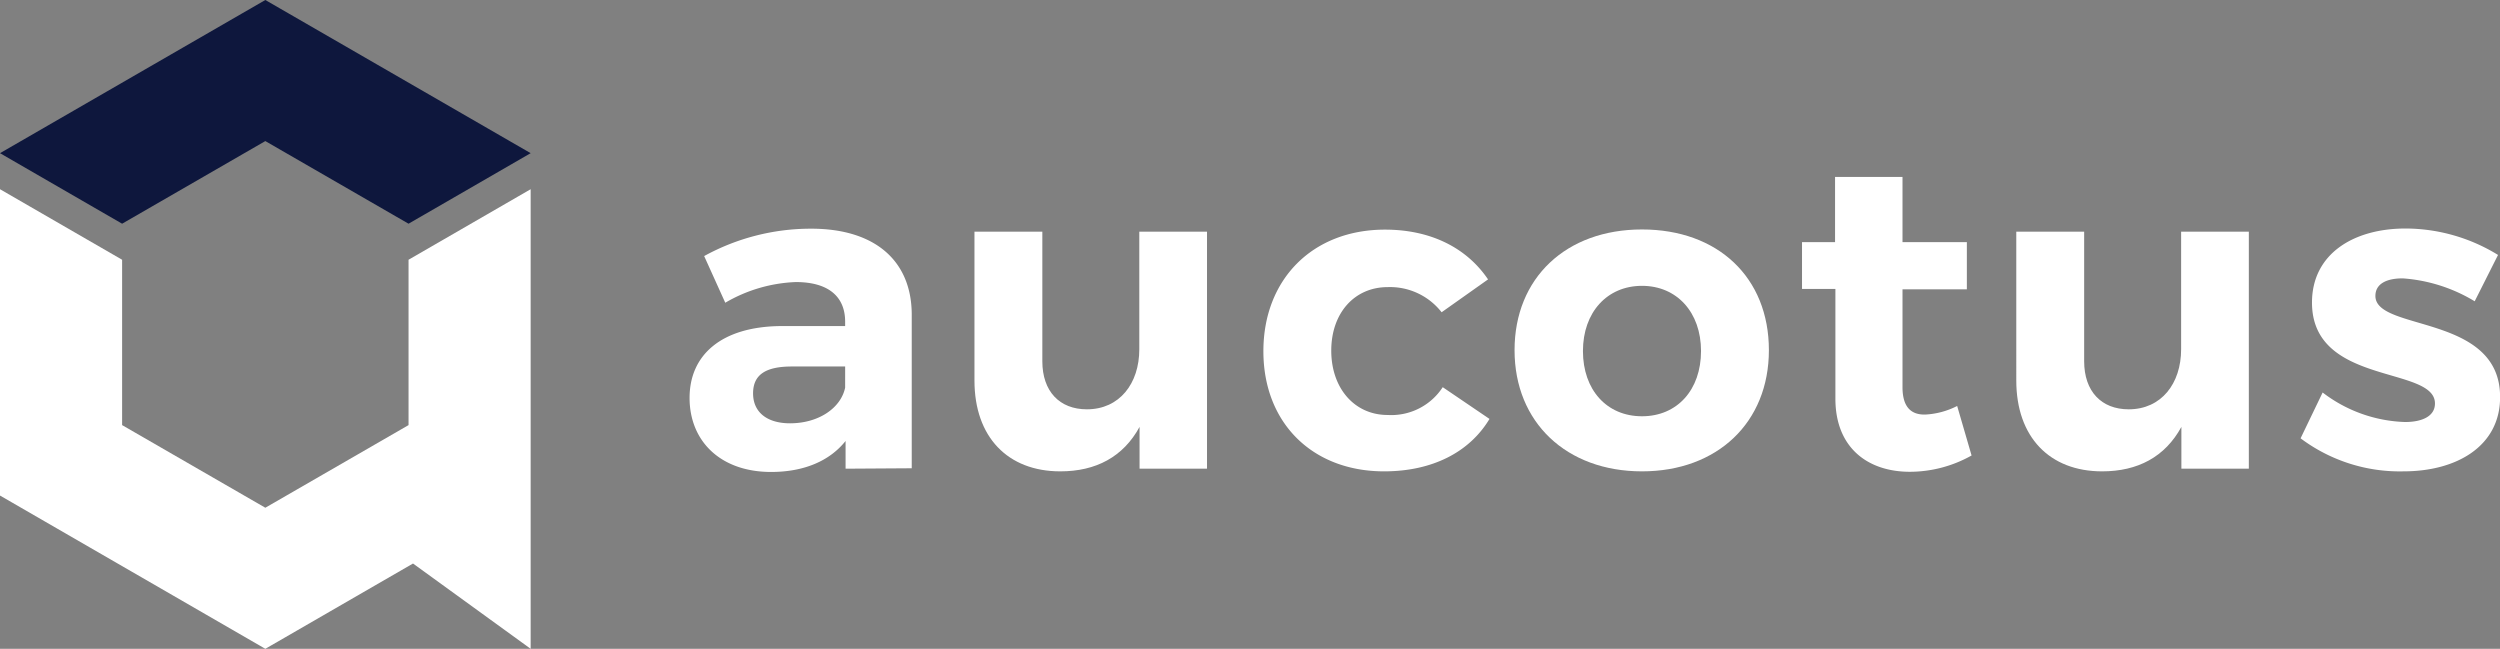 <?xml version="1.0" encoding="UTF-8"?> <svg xmlns="http://www.w3.org/2000/svg" viewBox="0 0 291.34 75.61"><rect x="0" y="0" width="291.34" height="75.61" fill="#808080" stroke="none"/><defs><style>.cls-1{fill:#0e173d;}.cls-2{fill:#fff;}</style></defs><g id="Layer_2" data-name="Layer 2"><g id="Layer_1-2" data-name="Layer 1"><polygon class="cls-1" points="30.92 0 0 17.85 14.23 26.07 30.92 16.44 47.61 26.07 61.84 17.85 30.92 0"></polygon><polygon class="cls-2" points="47.61 30.27 47.61 48.12 47.61 49.54 30.92 59.17 14.23 49.54 14.23 30.27 0 22.05 0 57.75 30.92 75.61 48.13 65.67 61.84 75.61 61.84 22.05 47.61 30.27"></polygon><path class="cls-2" d="M98.54,54.62V51.39C96.7,53.7,93.72,55,89.86,55c-5.9,0-9.5-3.59-9.5-8.63S84.11,38.09,90.89,38h7.6v-.51c0-2.93-1.95-4.62-5.75-4.62a17.55,17.55,0,0,0-8.22,2.41l-2.46-5.44a25.84,25.84,0,0,1,12.48-3.19c7.39,0,11.66,3.7,11.71,9.92l0,18Zm-.05-9.45V42.71H92.28c-3,0-4.52.92-4.52,3.13s1.64,3.49,4.31,3.49C95.41,49.33,98,47.54,98.49,45.17Z"></path><path class="cls-2" d="M140.66,27V54.62H132.8V49.75c-1.9,3.49-5.08,5.18-9.24,5.18-6.12,0-10-4-10-10.58V27h7.91v15.1c0,3.5,2,5.6,5.19,5.6,3.8,0,6.11-3,6.11-7V27Z"></path><path class="cls-2" d="M161.71,33.46c-3.85,0-6.57,3-6.57,7.4s2.72,7.5,6.57,7.5a7.15,7.15,0,0,0,6.42-3.24l5.45,3.7c-2.31,3.85-6.63,6.11-12.28,6.11-8.37,0-14.07-5.65-14.07-14s5.7-14.17,14.18-14.17c5.29,0,9.5,2.1,12,5.8L168,36.39A7.62,7.62,0,0,0,161.71,33.46Z"></path><path class="cls-2" d="M206.14,40.81c0,8.42-6,14.12-14.79,14.12s-14.85-5.7-14.85-14.12,6-14.07,14.85-14.07S206.14,32.33,206.14,40.81Zm-21.67.1c0,4.52,2.77,7.6,6.88,7.6s6.88-3.08,6.88-7.6-2.82-7.6-6.88-7.6S184.47,36.39,184.47,40.91Z"></path><path class="cls-2" d="M229.76,53.08a14.71,14.71,0,0,1-7.19,1.9c-4.93,0-8.68-2.82-8.68-8.52V33.67H210V28.22h3.85v-7.6h7.86v7.6h7.5v5.5h-7.5v11.4c0,2.31,1,3.24,2.67,3.19a9.17,9.17,0,0,0,3.7-1Z"></path><path class="cls-2" d="M262.07,27V54.62h-7.86V49.75c-1.9,3.49-5.08,5.18-9.24,5.18-6.12,0-10-4-10-10.58V27h7.91v15.1c0,3.5,2,5.6,5.19,5.6,3.8,0,6.11-3,6.11-7V27Z"></path><path class="cls-2" d="M280,32.44c-1.85,0-3.18.61-3.18,2.05,0,4.16,14.58,2.06,14.53,11.81,0,5.65-5,8.63-11.25,8.63a19.26,19.26,0,0,1-12-3.85l2.57-5.34a16.61,16.61,0,0,0,9.6,3.44c2,0,3.49-.67,3.49-2.16,0-4.41-14.33-2.05-14.33-11.76,0-5.7,4.88-8.63,10.89-8.63a20.64,20.64,0,0,1,10.79,3.08l-2.72,5.4A18.69,18.69,0,0,0,280,32.44Z"></path></g></g></svg> 